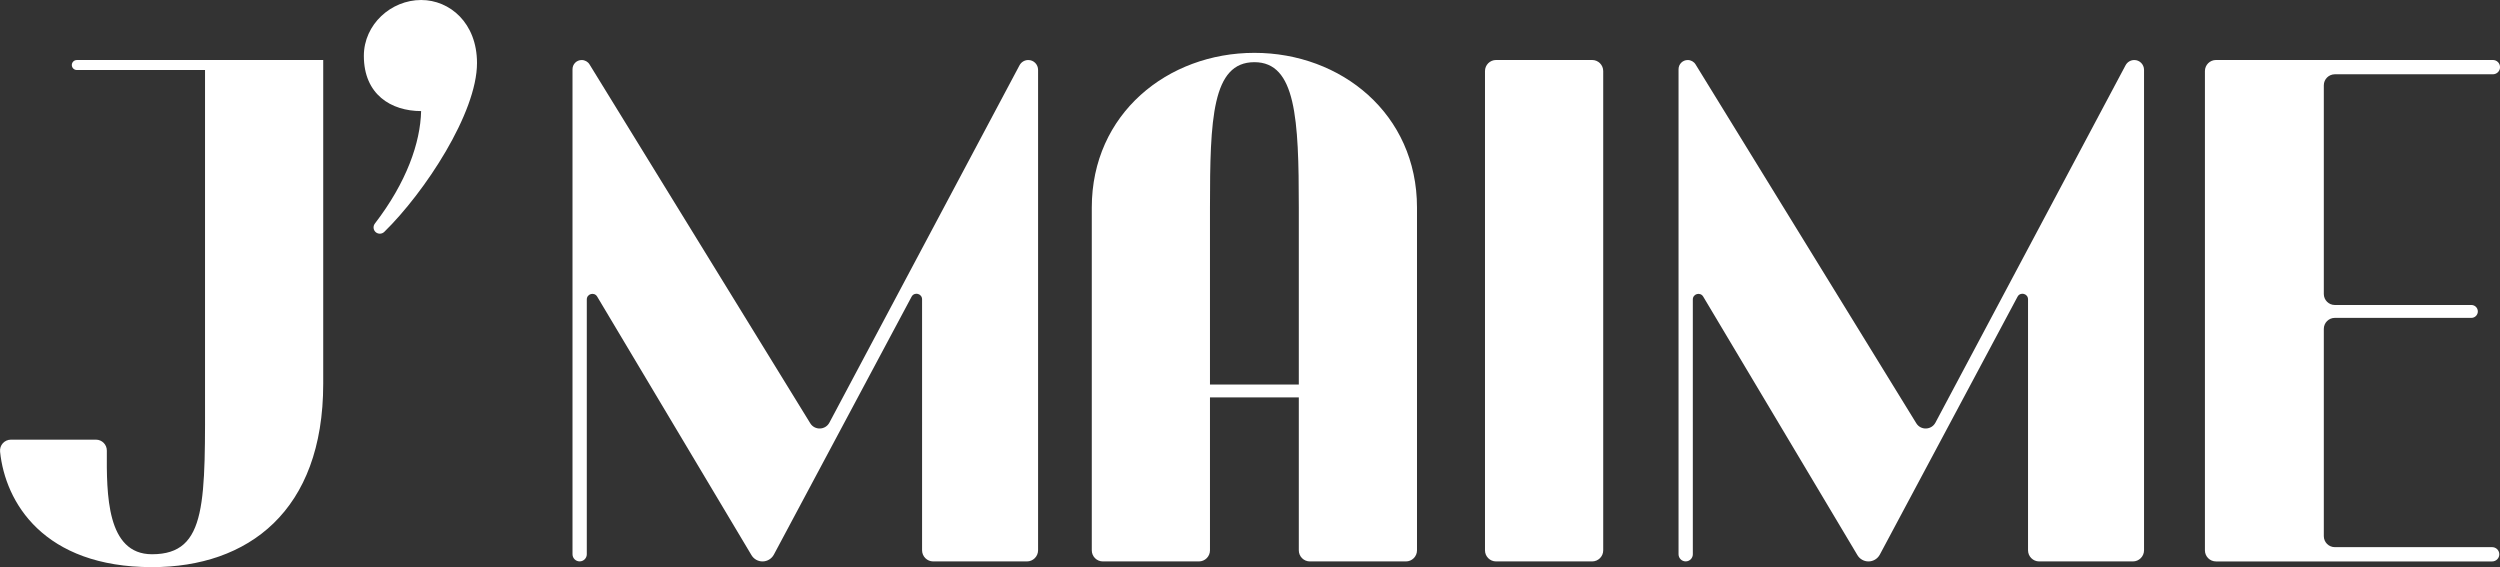<?xml version="1.0" encoding="utf-8"?>
<!-- Generator: Adobe Illustrator 24.1.1, SVG Export Plug-In . SVG Version: 6.00 Build 0)  -->
<svg version="1.1" id="Layer_1" xmlns="http://www.w3.org/2000/svg" xmlns:xlink="http://www.w3.org/1999/xlink" x="0px" y="0px"
	 viewBox="0 0 640.51 145.3" style="enable-background:new 0 0 640.51 145.3;" xml:space="preserve">
<rect x="0" y="0" width="640.51" height="145.3" fill="#333333" stroke="none"/>
<style type="text/css">
	.st0{fill:#FFFFFF;}
</style>
<g>
	<g>
		<path class="st0" d="M82.81,15.37v82.95c0,32.67-19.27,46.98-43.86,46.98c-27.83,0-37.61-16.63-38.93-29.58
			c-0.17-1.65,1.12-3.08,2.78-3.08c5.34,0,16.55,0,21.78,0c1.55,0,2.8,1.26,2.79,2.81C27.3,126.63,27.3,142,38.95,142
			c14.31,0,13.58-13.58,13.58-43.68V17.94H19.68c-0.71,0-1.28-0.58-1.28-1.28v0c0-0.71,0.58-1.28,1.28-1.28H82.81z"/>
		<path class="st0" d="M93.22,14.31C93.22,6.24,100.2,0,107.9,0c7.34,0,14.31,5.87,14.31,16.15c0,12.79-13.4,33.13-23.75,43.25
			c-0.58,0.57-1.48,0.63-2.13,0.14v0c-0.71-0.55-0.83-1.56-0.28-2.27c8.1-10.55,11.66-20.7,11.84-28.81
			C100.2,28.45,93.22,24.22,93.22,14.31z"/>
		<path class="st0" d="M363.04,53.18v87.82c0,1.57-1.27,2.84-2.84,2.84h-24.6c-1.57,0-2.84-1.27-2.84-2.84v-39.18H310v39.18
			c0,1.57-1.27,2.84-2.84,2.84h-24.6c-1.57,0-2.84-1.27-2.84-2.84V53.18c0-24.04,19.45-39.64,41.66-39.64
			C343.58,13.54,363.04,29.14,363.04,53.18z M332.76,98.51V53.18c0-22.76-0.73-37.25-11.38-37.25c-10.83,0-11.38,14.5-11.38,37.25
			v45.33H332.76z"/>
		<path class="st0" d="M407.91,143.84h-24.61c-1.57,0-2.84-1.27-2.84-2.84V18.21c0-1.57,1.27-2.84,2.84-2.84h24.61
			c1.57,0,2.84,1.27,2.84,2.84V141C410.75,142.57,409.48,143.84,407.91,143.84z"/>
		<path class="st0" d="M549.31,17.9v123.08c0,1.58-1.28,2.86-2.86,2.86h-24c-1.58,0-2.86-1.28-2.86-2.86V76.69
			c0-1.49-1.99-1.99-2.69-0.67l-35.28,66.07c-0.57,1.07-1.69,1.75-2.91,1.75h0c-1.16,0-2.24-0.61-2.83-1.61l-39.51-66.24
			c-0.74-1.25-2.66-0.72-2.66,0.73V142c0,1.01-0.82,1.83-1.83,1.83l0,0c-1.01,0-1.83-0.82-1.83-1.83V17.73
			c0-1.3,1.05-2.35,2.35-2.35l0,0c0.82,0,1.58,0.42,2.01,1.12l56.55,91.94c1.14,1.86,3.87,1.77,4.9-0.15l48.72-91.57
			c0.44-0.82,1.29-1.34,2.23-1.34l0,0C548.18,15.37,549.31,16.5,549.31,17.9z"/>
		<path class="st0" d="M595.37,21.86v53.46c0,1.55,1.26,2.82,2.82,2.82h34.99c0.91,0,1.65,0.74,1.65,1.65l0,0
			c0,0.91-0.74,1.65-1.65,1.65h-34.99c-1.55,0-2.82,1.26-2.82,2.82v53.1c0,1.55,1.26,2.82,2.82,2.82h40.31
			c1.01,0,1.83,0.82,1.83,1.83v0c0,1.01-0.82,1.83-1.83,1.83h-70.75c-1.57,0-2.84-1.27-2.84-2.84V18.21c0-1.57,1.27-2.84,2.84-2.84
			h70.94c1.01,0,1.83,0.82,1.83,1.83v0c0,1.01-0.82,1.83-1.83,1.83h-40.5C596.63,19.04,595.37,20.3,595.37,21.86z"/>
		<path class="st0" d="M265.96,17.9v123.08c0,1.58-1.28,2.86-2.86,2.86h-24c-1.58,0-2.86-1.28-2.86-2.86V76.69
			c0-1.49-1.99-1.99-2.69-0.67l-35.28,66.07c-0.57,1.07-1.69,1.75-2.91,1.75l0,0c-1.16,0-2.24-0.61-2.83-1.61L153,75.99
			c-0.74-1.25-2.66-0.72-2.66,0.73V142c0,1.01-0.82,1.83-1.83,1.83l0,0c-1.01,0-1.83-0.82-1.83-1.83V17.73
			c0-1.3,1.05-2.35,2.35-2.35l0,0c0.82,0,1.58,0.42,2.01,1.12l56.55,91.94c1.14,1.86,3.87,1.77,4.9-0.15l48.72-91.57
			c0.44-0.82,1.29-1.34,2.23-1.34l0,0C264.83,15.37,265.96,16.5,265.96,17.9z"/>
	</g>
</g>
</svg>

